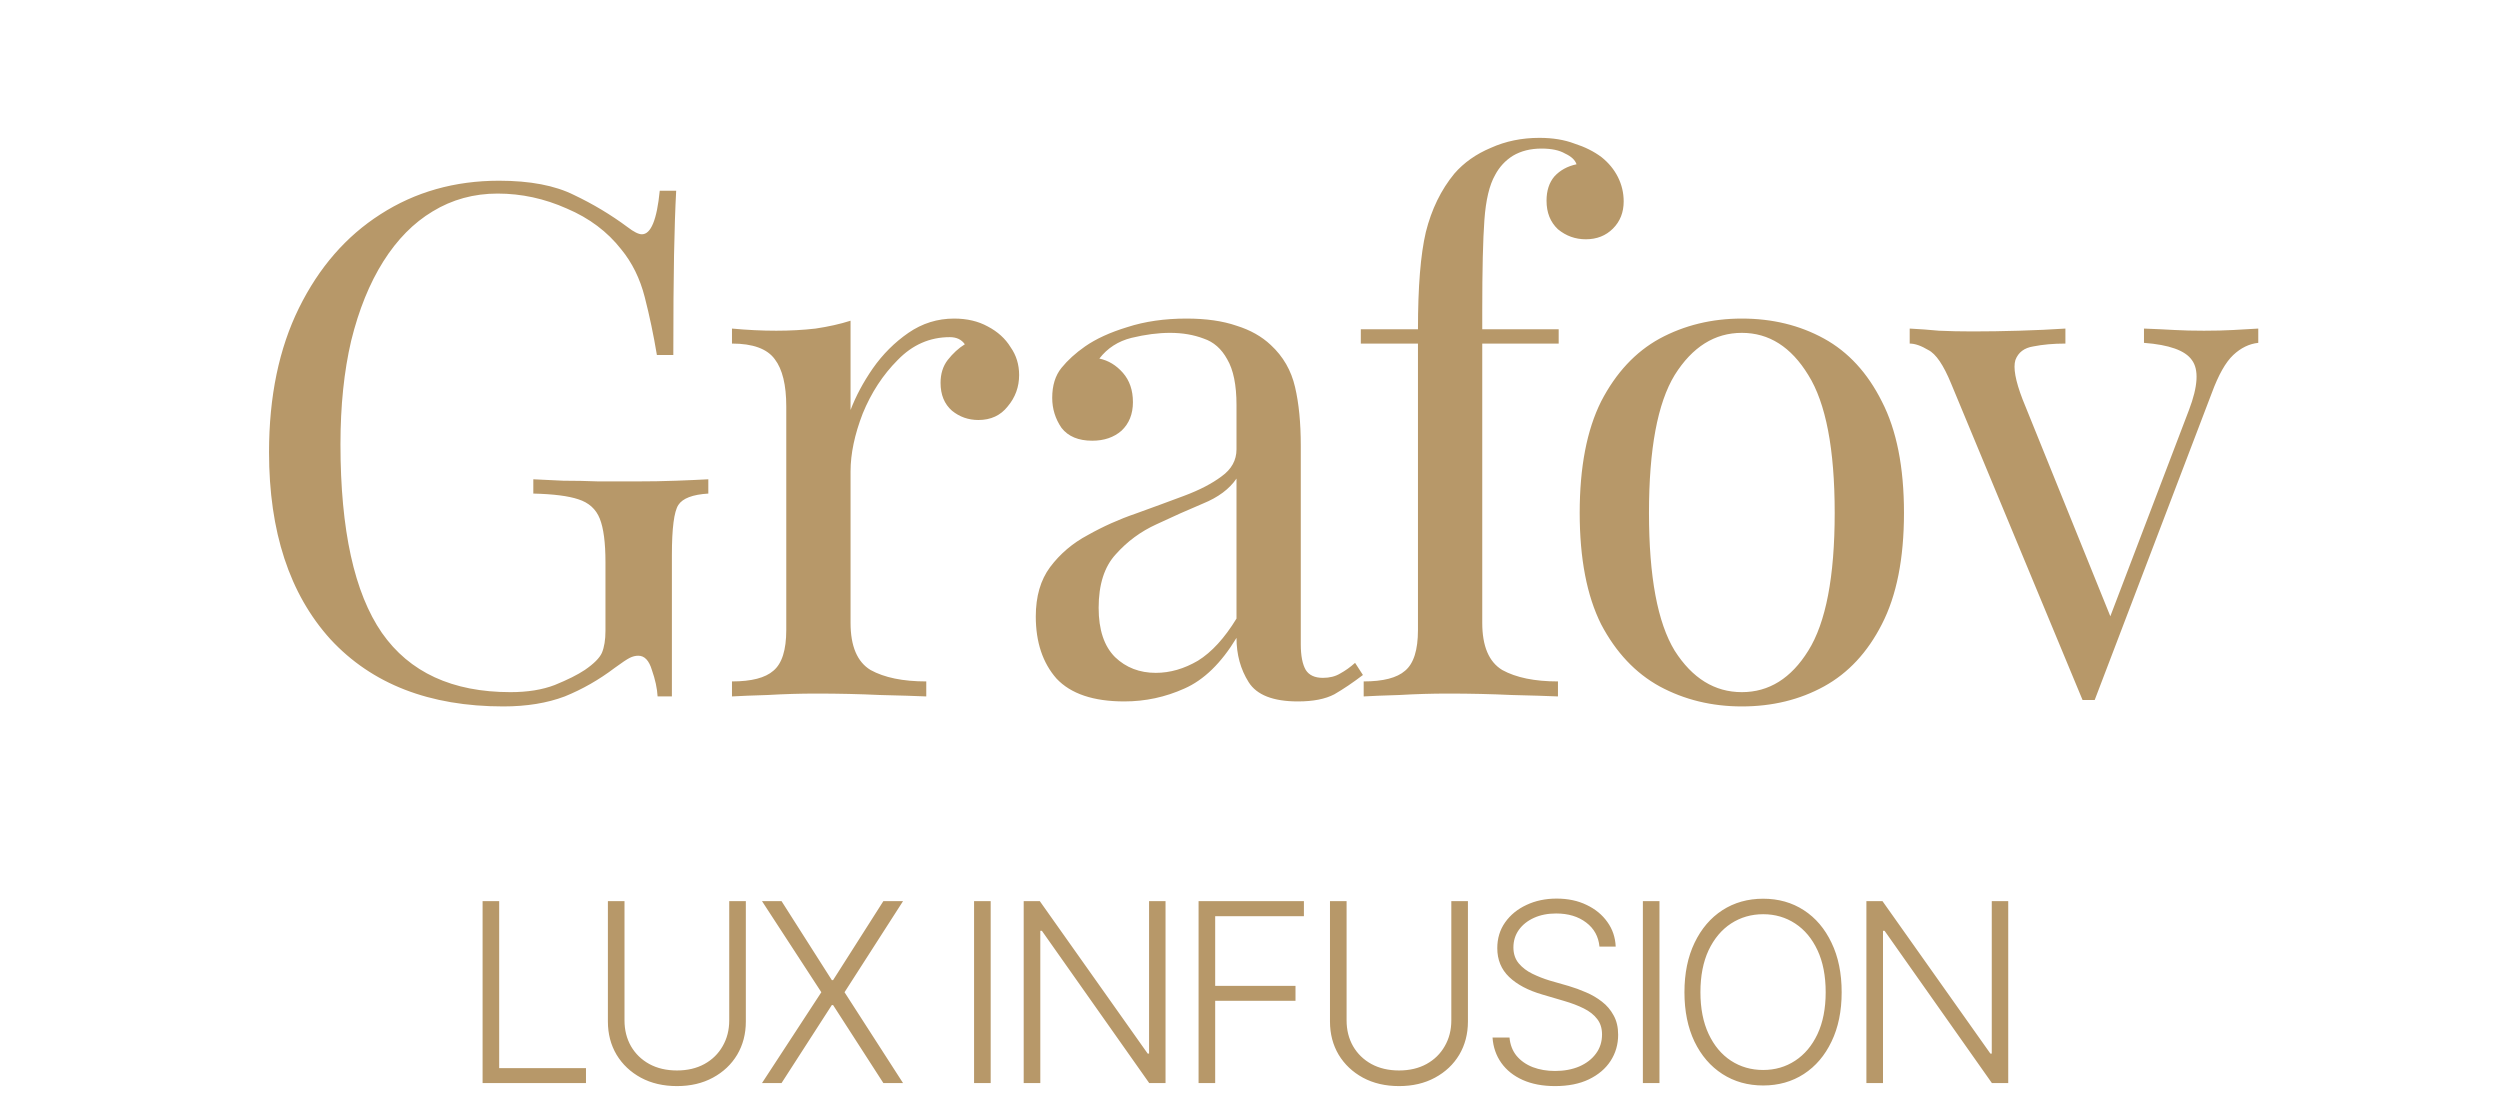 <?xml version="1.0" encoding="UTF-8"?> <svg xmlns="http://www.w3.org/2000/svg" width="140" height="62" viewBox="0 0 140 62" fill="none"><path d="M27.946 10.12C29.68 10.12 31.08 10.387 32.146 10.92C33.213 11.427 34.213 12.027 35.146 12.72C35.493 12.987 35.76 13.12 35.946 13.12C36.453 13.12 36.786 12.307 36.946 10.68H37.866C37.813 11.667 37.773 12.867 37.746 14.28C37.72 15.693 37.706 17.56 37.706 19.88H36.786C36.6 18.76 36.373 17.68 36.106 16.64C35.84 15.6 35.4 14.707 34.786 13.96C34.013 12.973 33 12.213 31.746 11.68C30.493 11.12 29.2 10.84 27.866 10.84C26.533 10.84 25.32 11.173 24.226 11.84C23.16 12.48 22.24 13.413 21.466 14.64C20.693 15.867 20.093 17.347 19.666 19.08C19.266 20.787 19.066 22.72 19.066 24.88C19.066 29.68 19.84 33.2 21.386 35.44C22.933 37.653 25.333 38.76 28.586 38.76C29.546 38.76 30.373 38.627 31.066 38.36C31.786 38.067 32.346 37.787 32.746 37.52C33.253 37.173 33.573 36.853 33.706 36.56C33.84 36.24 33.906 35.827 33.906 35.32V31.48C33.906 30.387 33.8 29.573 33.586 29.04C33.373 28.507 32.973 28.147 32.386 27.96C31.826 27.773 30.986 27.667 29.866 27.64V26.84C30.346 26.867 30.906 26.893 31.546 26.92C32.186 26.92 32.853 26.933 33.546 26.96C34.266 26.96 34.92 26.96 35.506 26.96C36.386 26.96 37.173 26.947 37.866 26.92C38.586 26.893 39.186 26.867 39.666 26.84V27.64C38.786 27.693 38.226 27.907 37.986 28.28C37.746 28.653 37.626 29.587 37.626 31.08V39H36.826C36.8 38.547 36.693 38.053 36.506 37.52C36.346 36.987 36.093 36.72 35.746 36.72C35.586 36.72 35.426 36.76 35.266 36.84C35.106 36.92 34.826 37.107 34.426 37.4C33.546 38.067 32.613 38.6 31.626 39C30.64 39.373 29.493 39.56 28.186 39.56C24.053 39.56 20.826 38.307 18.506 35.8C16.213 33.267 15.066 29.773 15.066 25.32C15.066 22.2 15.626 19.507 16.746 17.24C17.866 14.973 19.386 13.227 21.306 12C23.253 10.747 25.466 10.12 27.946 10.12ZM53.431 17.84C54.151 17.84 54.778 17.987 55.311 18.28C55.871 18.573 56.298 18.96 56.591 19.44C56.911 19.893 57.071 20.413 57.071 21C57.071 21.667 56.858 22.253 56.431 22.76C56.031 23.267 55.485 23.52 54.791 23.52C54.231 23.52 53.738 23.347 53.311 23C52.885 22.627 52.671 22.107 52.671 21.44C52.671 20.933 52.805 20.507 53.071 20.16C53.365 19.787 53.685 19.493 54.031 19.28C53.845 19.013 53.565 18.88 53.191 18.88C52.071 18.88 51.098 19.307 50.271 20.16C49.445 20.987 48.791 21.987 48.311 23.16C47.858 24.333 47.631 25.413 47.631 26.4V34.88C47.631 36.187 48.005 37.067 48.751 37.52C49.525 37.947 50.565 38.16 51.871 38.16V39C51.258 38.973 50.391 38.947 49.271 38.92C48.151 38.867 46.965 38.84 45.711 38.84C44.805 38.84 43.898 38.867 42.991 38.92C42.111 38.947 41.445 38.973 40.991 39V38.16C42.085 38.16 42.858 37.96 43.311 37.56C43.791 37.16 44.031 36.4 44.031 35.28V22.76C44.031 21.56 43.818 20.68 43.391 20.12C42.965 19.533 42.165 19.24 40.991 19.24V18.4C41.845 18.48 42.671 18.52 43.471 18.52C44.245 18.52 44.978 18.48 45.671 18.4C46.391 18.293 47.045 18.147 47.631 17.96V22.96C47.925 22.187 48.338 21.413 48.871 20.64C49.431 19.84 50.098 19.173 50.871 18.64C51.645 18.107 52.498 17.84 53.431 17.84ZM62.964 39.28C61.23 39.28 59.964 38.853 59.164 38C58.39 37.12 58.004 35.96 58.004 34.52C58.004 33.4 58.27 32.48 58.804 31.76C59.364 31.013 60.07 30.413 60.924 29.96C61.777 29.48 62.67 29.08 63.604 28.76C64.564 28.413 65.47 28.08 66.324 27.76C67.177 27.44 67.87 27.08 68.404 26.68C68.964 26.28 69.244 25.773 69.244 25.16V22.68C69.244 21.56 69.07 20.707 68.724 20.12C68.404 19.533 67.964 19.147 67.404 18.96C66.844 18.747 66.217 18.64 65.524 18.64C64.857 18.64 64.137 18.733 63.364 18.92C62.617 19.107 62.017 19.493 61.564 20.08C62.07 20.187 62.51 20.453 62.884 20.88C63.257 21.307 63.444 21.853 63.444 22.52C63.444 23.187 63.23 23.72 62.804 24.12C62.377 24.493 61.83 24.68 61.164 24.68C60.39 24.68 59.817 24.44 59.444 23.96C59.097 23.453 58.924 22.893 58.924 22.28C58.924 21.587 59.097 21.027 59.444 20.6C59.79 20.173 60.23 19.773 60.764 19.4C61.377 18.973 62.164 18.613 63.124 18.32C64.11 18 65.217 17.84 66.444 17.84C67.537 17.84 68.47 17.973 69.244 18.24C70.017 18.48 70.657 18.84 71.164 19.32C71.857 19.96 72.31 20.747 72.524 21.68C72.737 22.587 72.844 23.68 72.844 24.96V36.08C72.844 36.72 72.937 37.2 73.124 37.52C73.31 37.813 73.63 37.96 74.084 37.96C74.457 37.96 74.777 37.88 75.044 37.72C75.337 37.56 75.617 37.36 75.884 37.12L76.324 37.8C75.764 38.227 75.23 38.587 74.724 38.88C74.217 39.147 73.537 39.28 72.684 39.28C71.297 39.28 70.377 38.92 69.924 38.2C69.47 37.48 69.244 36.653 69.244 35.72C68.39 37.133 67.417 38.08 66.324 38.56C65.257 39.04 64.137 39.28 62.964 39.28ZM64.724 37.68C65.524 37.68 66.31 37.453 67.084 37C67.857 36.52 68.577 35.733 69.244 34.64V26.8C68.844 27.387 68.217 27.853 67.364 28.2C66.537 28.547 65.67 28.933 64.764 29.36C63.884 29.76 63.124 30.32 62.484 31.04C61.844 31.733 61.524 32.733 61.524 34.04C61.524 35.267 61.83 36.187 62.444 36.8C63.057 37.387 63.817 37.68 64.724 37.68ZM86.206 7.72C86.952 7.72 87.606 7.827 88.166 8.04C88.752 8.227 89.259 8.48 89.686 8.8C90.086 9.12 90.392 9.493 90.606 9.92C90.819 10.347 90.926 10.8 90.926 11.28C90.926 11.893 90.726 12.4 90.326 12.8C89.926 13.2 89.419 13.4 88.806 13.4C88.219 13.4 87.699 13.213 87.246 12.84C86.819 12.44 86.606 11.907 86.606 11.24C86.606 10.68 86.752 10.227 87.046 9.88C87.366 9.533 87.779 9.307 88.286 9.2C88.206 8.96 87.992 8.76 87.646 8.6C87.326 8.413 86.886 8.32 86.326 8.32C85.712 8.32 85.179 8.453 84.726 8.72C84.299 8.987 83.966 9.347 83.726 9.8C83.406 10.36 83.206 11.2 83.126 12.32C83.046 13.413 83.006 15.107 83.006 17.4V18.44H87.286V19.24H83.006V34.88C83.006 36.187 83.379 37.067 84.126 37.52C84.899 37.947 85.939 38.16 87.246 38.16V39C86.632 38.973 85.766 38.947 84.646 38.92C83.526 38.867 82.339 38.84 81.086 38.84C80.179 38.84 79.272 38.867 78.366 38.92C77.486 38.947 76.819 38.973 76.366 39V38.16C77.459 38.16 78.232 37.96 78.686 37.56C79.166 37.16 79.406 36.4 79.406 35.28V19.24H76.206V18.44H79.406C79.406 16.067 79.552 14.253 79.846 13C80.166 11.72 80.699 10.627 81.446 9.72C81.979 9.107 82.659 8.627 83.486 8.28C84.312 7.907 85.219 7.72 86.206 7.72ZM97.543 17.84C99.249 17.84 100.783 18.213 102.143 18.96C103.503 19.707 104.583 20.88 105.383 22.48C106.209 24.08 106.623 26.16 106.623 28.72C106.623 31.28 106.209 33.36 105.383 34.96C104.583 36.533 103.503 37.693 102.143 38.44C100.783 39.187 99.249 39.56 97.543 39.56C95.863 39.56 94.329 39.187 92.943 38.44C91.583 37.693 90.49 36.533 89.663 34.96C88.863 33.36 88.463 31.28 88.463 28.72C88.463 26.16 88.863 24.08 89.663 22.48C90.49 20.88 91.583 19.707 92.943 18.96C94.329 18.213 95.863 17.84 97.543 17.84ZM97.543 18.64C96.023 18.64 94.769 19.427 93.783 21C92.823 22.573 92.343 25.147 92.343 28.72C92.343 32.293 92.823 34.867 93.783 36.44C94.769 37.987 96.023 38.76 97.543 38.76C99.063 38.76 100.303 37.987 101.263 36.44C102.249 34.867 102.743 32.293 102.743 28.72C102.743 25.147 102.249 22.573 101.263 21C100.303 19.427 99.063 18.64 97.543 18.64ZM126.463 18.4V19.2C125.957 19.253 125.49 19.48 125.063 19.88C124.637 20.28 124.237 20.987 123.863 22L117.303 39.2C117.197 39.2 117.09 39.2 116.983 39.2C116.877 39.2 116.757 39.2 116.623 39.2L109.263 21.48C108.837 20.44 108.41 19.813 107.983 19.6C107.583 19.36 107.237 19.24 106.943 19.24V18.4C107.477 18.427 108.023 18.467 108.583 18.52C109.17 18.547 109.797 18.56 110.463 18.56C111.29 18.56 112.157 18.547 113.063 18.52C113.997 18.493 114.863 18.453 115.663 18.4V19.24C114.997 19.24 114.397 19.293 113.863 19.4C113.357 19.48 113.023 19.733 112.863 20.16C112.73 20.587 112.863 21.32 113.263 22.36L118.263 34.72L118.023 34.92L122.583 22.96C123.09 21.627 123.143 20.693 122.743 20.16C122.37 19.627 121.477 19.307 120.063 19.2V18.4C120.757 18.427 121.33 18.453 121.783 18.48C122.263 18.507 122.81 18.52 123.423 18.52C124.037 18.52 124.583 18.507 125.063 18.48C125.57 18.453 126.037 18.427 126.463 18.4Z" fill="#B79869"></path><path d="M27.025 60.65V50.465H27.954V59.816H32.815V60.65H27.025ZM40.837 50.465H41.767V57.205C41.767 57.898 41.605 58.518 41.282 59.065C40.958 59.607 40.505 60.035 39.921 60.35C39.343 60.664 38.673 60.821 37.911 60.821C37.146 60.821 36.471 60.664 35.888 60.35C35.309 60.035 34.856 59.607 34.528 59.065C34.204 58.518 34.042 57.898 34.042 57.205V50.465H34.972V57.144C34.972 57.681 35.093 58.162 35.334 58.586C35.58 59.01 35.922 59.342 36.36 59.584C36.802 59.825 37.319 59.946 37.911 59.946C38.499 59.946 39.012 59.825 39.45 59.584C39.887 59.342 40.227 59.01 40.468 58.586C40.714 58.162 40.837 57.681 40.837 57.144V50.465ZM43.767 50.465L46.583 54.888H46.652L49.468 50.465H50.569L47.294 55.565L50.569 60.65H49.468L46.652 56.282H46.583L43.767 60.65H42.673L45.995 55.565L42.673 50.465H43.767ZM55.478 50.465V60.65H54.548V50.465H55.478ZM65.27 50.465V60.65H64.355L58.346 52.126H58.257V60.65H57.327V50.465H58.23L64.272 59.003H64.348V50.465H65.27ZM67.12 60.65V50.465H73.019V51.306H68.05V55.209H72.548V56.043H68.05V60.65H67.12ZM81.274 50.465H82.204V57.205C82.204 57.898 82.042 58.518 81.719 59.065C81.395 59.607 80.942 60.035 80.358 60.35C79.779 60.664 79.11 60.821 78.349 60.821C77.583 60.821 76.908 60.664 76.325 60.35C75.746 60.035 75.293 59.607 74.965 59.065C74.641 58.518 74.479 57.898 74.479 57.205V50.465H75.409V57.144C75.409 57.681 75.53 58.162 75.771 58.586C76.017 59.01 76.359 59.342 76.797 59.584C77.239 59.825 77.756 59.946 78.349 59.946C78.936 59.946 79.449 59.825 79.887 59.584C80.324 59.342 80.664 59.01 80.905 58.586C81.151 58.162 81.274 57.681 81.274 57.144V50.465ZM87.082 60.821C86.389 60.821 85.788 60.707 85.277 60.48C84.767 60.252 84.366 59.933 84.074 59.523C83.782 59.112 83.618 58.638 83.582 58.101H84.532C84.569 58.506 84.701 58.848 84.928 59.126C85.161 59.404 85.464 59.616 85.838 59.762C86.211 59.903 86.626 59.974 87.082 59.974C87.592 59.974 88.046 59.889 88.442 59.721C88.839 59.547 89.149 59.308 89.372 59.003C89.6 58.698 89.714 58.34 89.714 57.93C89.714 57.583 89.623 57.294 89.44 57.062C89.263 56.829 89.014 56.633 88.695 56.474C88.376 56.314 88.005 56.173 87.581 56.05L86.371 55.694C85.573 55.462 84.954 55.134 84.511 54.71C84.07 54.286 83.848 53.748 83.848 53.097C83.848 52.55 83.994 52.069 84.286 51.654C84.582 51.235 84.981 50.909 85.482 50.677C85.984 50.44 86.546 50.321 87.171 50.321C87.804 50.321 88.365 50.44 88.852 50.677C89.34 50.909 89.727 51.228 90.014 51.634C90.302 52.035 90.457 52.493 90.479 53.008H89.57C89.515 52.443 89.267 51.994 88.825 51.661C88.383 51.324 87.822 51.155 87.143 51.155C86.674 51.155 86.259 51.237 85.899 51.401C85.539 51.565 85.257 51.791 85.052 52.078C84.851 52.365 84.751 52.691 84.751 53.056C84.751 53.411 84.851 53.71 85.052 53.951C85.252 54.188 85.507 54.382 85.817 54.532C86.127 54.683 86.446 54.808 86.774 54.908L87.847 55.216C88.171 55.312 88.495 55.43 88.818 55.571C89.142 55.708 89.438 55.881 89.707 56.091C89.98 56.3 90.199 56.558 90.363 56.863C90.532 57.164 90.616 57.526 90.616 57.95C90.616 58.488 90.475 58.976 90.192 59.413C89.91 59.846 89.504 60.19 88.975 60.445C88.451 60.696 87.82 60.821 87.082 60.821ZM92.93 50.465V60.65H92.001V50.465H92.93ZM98.738 60.787C97.881 60.787 97.12 60.573 96.455 60.145C95.789 59.716 95.268 59.11 94.889 58.326C94.516 57.542 94.329 56.622 94.329 55.565C94.329 54.503 94.518 53.58 94.896 52.796C95.274 52.008 95.794 51.399 96.455 50.971C97.12 50.542 97.881 50.328 98.738 50.328C99.595 50.328 100.353 50.542 101.014 50.971C101.675 51.399 102.192 52.008 102.566 52.796C102.944 53.58 103.133 54.503 103.133 55.565C103.133 56.622 102.944 57.542 102.566 58.326C102.192 59.11 101.675 59.716 101.014 60.145C100.353 60.573 99.595 60.787 98.738 60.787ZM98.738 59.919C99.403 59.919 100 59.746 100.529 59.399C101.058 59.053 101.475 58.556 101.78 57.909C102.085 57.258 102.238 56.476 102.238 55.565C102.238 54.648 102.085 53.865 101.78 53.213C101.475 52.561 101.058 52.062 100.529 51.716C100 51.37 99.403 51.196 98.738 51.196C98.073 51.196 97.473 51.37 96.94 51.716C96.411 52.062 95.992 52.561 95.682 53.213C95.377 53.865 95.224 54.648 95.224 55.565C95.224 56.471 95.377 57.251 95.682 57.902C95.988 58.554 96.405 59.053 96.933 59.399C97.466 59.746 98.068 59.919 98.738 59.919ZM112.461 50.465V60.65H111.545L105.537 52.126H105.448V60.65H104.518V50.465H105.42L111.463 59.003H111.539V50.465H112.461Z" fill="#B79869"></path></svg> 